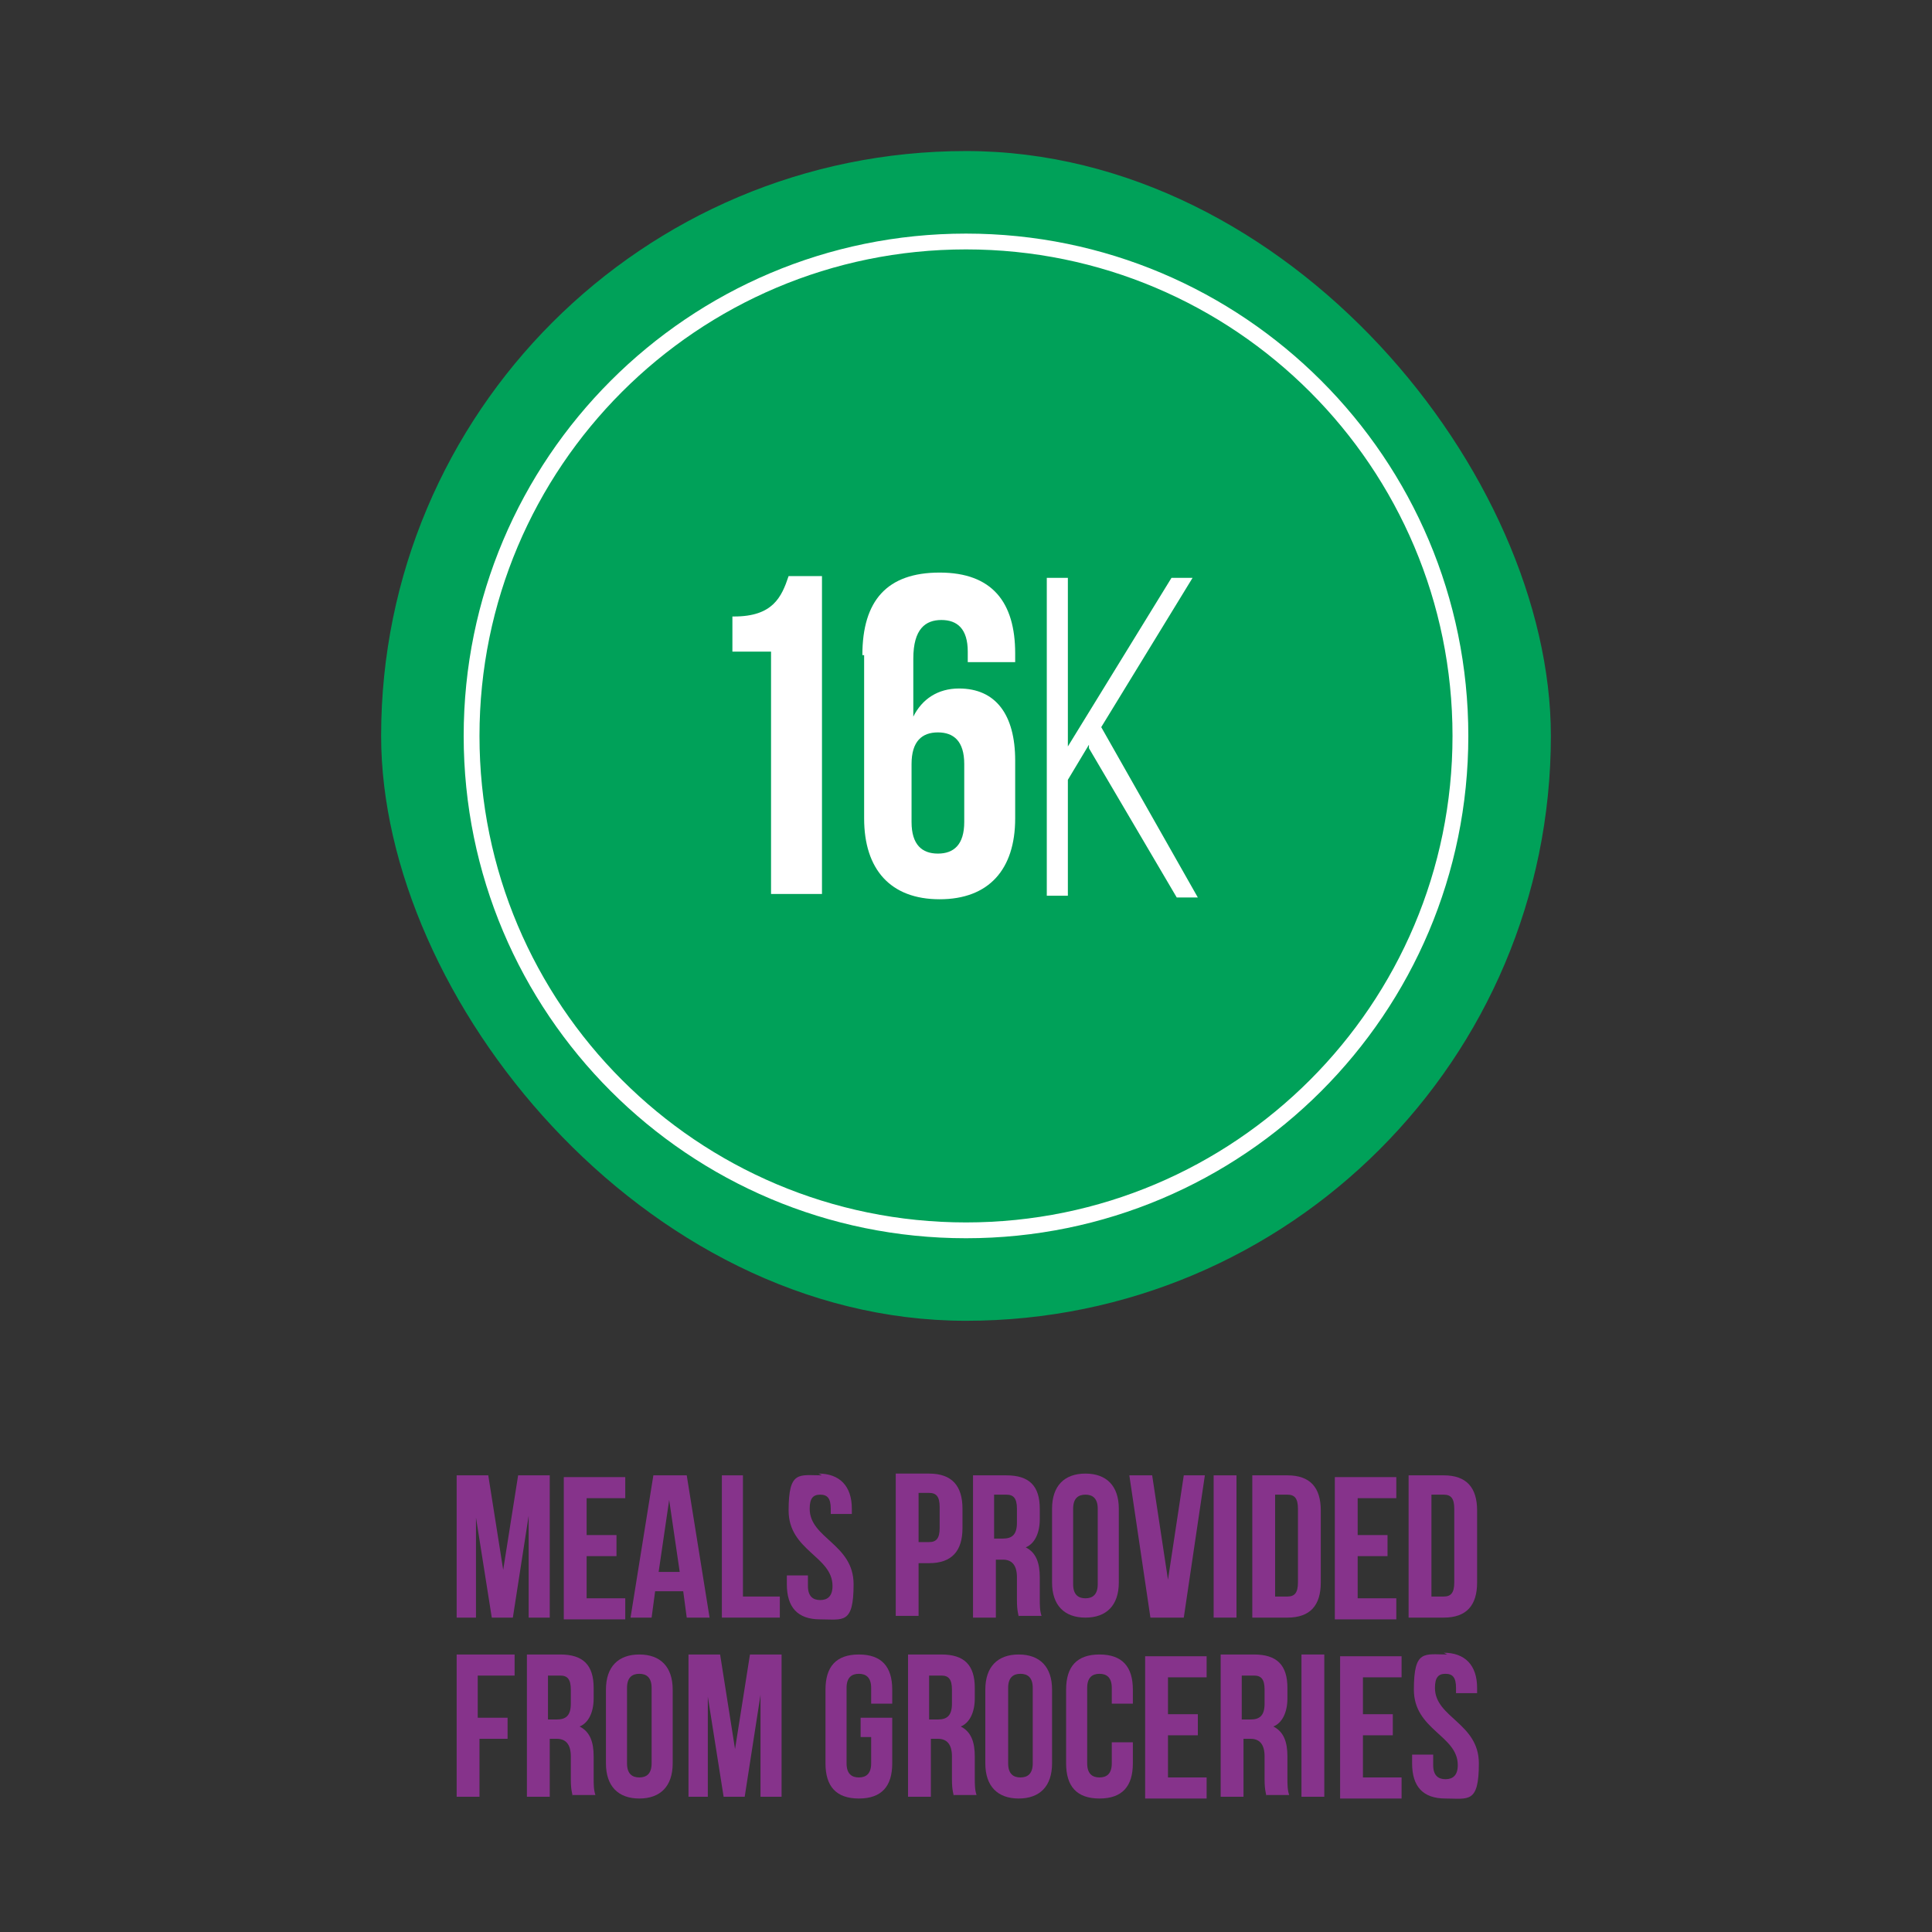 <?xml version="1.0" encoding="UTF-8"?>
<svg id="Layer_1" xmlns="http://www.w3.org/2000/svg" version="1.1" viewBox="0 0 110 110">
  <rect x="0" y="0" width="110" height="110" fill="#333333" stroke="none"/>
  <!-- Generator: Adobe Illustrator 29.3.1, SVG Export Plug-In . SVG Version: 2.1.0 Build 151)  -->
  <defs>
    <style>
      .st0 {
        fill: #86338b;
      }

      .st1 {
        fill: #fff;
      }

      .st2 {
        fill: #00a159;
      }
    </style>
  </defs>
  <g>
    <rect class="st2" x="21.7" y="8.6" width="66.6" height="66.6" rx="33.3" ry="33.3"/>
    <path class="st1" d="M55,14.2c15.3,0,27.7,12.4,27.7,27.7s-12.4,27.7-27.7,27.7-27.7-12.4-27.7-27.7,12.4-27.7,27.7-27.7M55,13.3c-15.8,0-28.6,12.8-28.6,28.6s12.8,28.6,28.6,28.6,28.6-12.8,28.6-28.6-12.8-28.6-28.6-28.6h0Z"/>
  </g>
  <g>
    <path class="st0" d="M28.6,89.7l.9-5.7h1.8v8.1h-1.2v-5.8l-.9,5.8h-1.2l-.9-5.7v5.7h-1.1v-8.1h1.8l.9,5.7Z"/>
    <path class="st0" d="M33.4,87.4h1.7v1.2h-1.7v2.4h2.2v1.2h-3.5v-8.1h3.5v1.2h-2.2v2.2Z"/>
    <path class="st0" d="M40.4,92.1h-1.3l-.2-1.5h-1.6l-.2,1.5h-1.2l1.3-8.1h1.9l1.3,8.1ZM37.5,89.5h1.2l-.6-4.1-.6,4.1Z"/>
    <path class="st0" d="M41,84h1.3v6.9h2.1v1.2h-3.3v-8.1Z"/>
    <path class="st0" d="M46.6,83.9c1.2,0,1.9.7,1.9,2v.3h-1.2v-.3c0-.6-.2-.8-.6-.8s-.6.2-.6.8c0,1.7,2.5,2,2.5,4.3s-.6,2-1.9,2-1.9-.7-1.9-2v-.5h1.2v.6c0,.6.3.8.7.8s.7-.2.7-.8c0-1.7-2.5-2-2.5-4.3s.6-2,1.9-2Z"/>
    <path class="st0" d="M54.8,86v1c0,1.3-.6,2-1.9,2h-.6v3h-1.3v-8.1h1.9c1.3,0,1.9.7,1.9,2ZM52.3,85.1v2.7h.6c.4,0,.6-.2.6-.8v-1.2c0-.6-.2-.8-.6-.8h-.6Z"/>
    <path class="st0" d="M58,92.1c0-.2-.1-.3-.1-1v-1.3c0-.7-.3-1-.8-1h-.4v3.3h-1.3v-8.1h1.9c1.3,0,1.9.6,1.9,1.9v.6c0,.8-.3,1.4-.8,1.6.6.3.8.9.8,1.7v1.2c0,.4,0,.7.1,1h-1.3ZM56.6,85.1v2.5h.5c.5,0,.8-.2.8-.9v-.8c0-.6-.2-.8-.6-.8h-.6Z"/>
    <path class="st0" d="M59.9,85.9c0-1.3.7-2,1.9-2s1.9.7,1.9,2v4.2c0,1.3-.7,2-1.9,2s-1.9-.7-1.9-2v-4.2ZM61.1,90.2c0,.6.3.8.7.8s.7-.2.7-.8v-4.3c0-.6-.3-.8-.7-.8s-.7.2-.7.8v4.3Z"/>
    <path class="st0" d="M66.4,90.6l1-6.6h1.2l-1.2,8.1h-1.9l-1.2-8.1h1.3l1,6.6Z"/>
    <path class="st0" d="M69.1,84h1.3v8.1h-1.3v-8.1Z"/>
    <path class="st0" d="M71.3,84h2c1.3,0,1.9.7,1.9,2v4.1c0,1.3-.6,2-1.9,2h-2v-8.1ZM72.6,85.1v5.8h.7c.4,0,.6-.2.6-.8v-4.2c0-.6-.2-.8-.6-.8h-.7Z"/>
    <path class="st0" d="M77.3,87.4h1.7v1.2h-1.7v2.4h2.2v1.2h-3.5v-8.1h3.5v1.2h-2.2v2.2Z"/>
    <path class="st0" d="M80.2,84h2c1.3,0,1.9.7,1.9,2v4.1c0,1.3-.6,2-1.9,2h-2v-8.1ZM81.5,85.1v5.8h.7c.4,0,.6-.2.6-.8v-4.2c0-.6-.2-.8-.6-.8h-.7Z"/>
    <path class="st0" d="M27.3,97.8h1.6v1.2h-1.6v3.3h-1.3v-8.1h3.3v1.2h-2.1v2.4Z"/>
    <path class="st0" d="M32.6,102.3c0-.2-.1-.3-.1-1v-1.3c0-.7-.3-1-.8-1h-.4v3.3h-1.3v-8.1h1.9c1.3,0,1.9.6,1.9,1.9v.6c0,.8-.3,1.4-.8,1.6.6.3.8.9.8,1.7v1.2c0,.4,0,.7.1,1h-1.3ZM31.2,95.4v2.5h.5c.5,0,.8-.2.8-.9v-.8c0-.6-.2-.8-.6-.8h-.6Z"/>
    <path class="st0" d="M34.5,96.2c0-1.3.7-2,1.9-2s1.9.7,1.9,2v4.2c0,1.3-.7,2-1.9,2s-1.9-.7-1.9-2v-4.2ZM35.7,100.4c0,.6.3.8.7.8s.7-.2.7-.8v-4.3c0-.6-.3-.8-.7-.8s-.7.2-.7.8v4.3Z"/>
    <path class="st0" d="M41.8,99.9l.9-5.7h1.8v8.1h-1.2v-5.8l-.9,5.8h-1.2l-.9-5.7v5.7h-1.1v-8.1h1.8l.9,5.7Z"/>
    <path class="st0" d="M49,97.8h1.8v2.6c0,1.3-.6,2-1.9,2s-1.9-.7-1.9-2v-4.2c0-1.3.6-2,1.9-2s1.9.7,1.9,2v.8h-1.2v-.9c0-.6-.3-.8-.7-.8s-.7.2-.7.8v4.3c0,.6.3.8.7.8s.7-.2.7-.8v-1.5h-.6v-1.2Z"/>
    <path class="st0" d="M54.3,102.3c0-.2-.1-.3-.1-1v-1.3c0-.7-.3-1-.8-1h-.4v3.3h-1.3v-8.1h1.9c1.3,0,1.9.6,1.9,1.9v.6c0,.8-.3,1.4-.8,1.6.6.3.8.9.8,1.7v1.2c0,.4,0,.7.1,1h-1.3ZM52.9,95.4v2.5h.5c.5,0,.8-.2.8-.9v-.8c0-.6-.2-.8-.6-.8h-.6Z"/>
    <path class="st0" d="M56.1,96.2c0-1.3.7-2,1.9-2s1.9.7,1.9,2v4.2c0,1.3-.7,2-1.9,2s-1.9-.7-1.9-2v-4.2ZM57.4,100.4c0,.6.3.8.7.8s.7-.2.7-.8v-4.3c0-.6-.3-.8-.7-.8s-.7.2-.7.8v4.3Z"/>
    <path class="st0" d="M64.5,99.3v1.1c0,1.3-.6,2-1.9,2s-1.9-.7-1.9-2v-4.2c0-1.3.6-2,1.9-2s1.9.7,1.9,2v.8h-1.2v-.9c0-.6-.3-.8-.7-.8s-.7.2-.7.8v4.3c0,.6.3.8.7.8s.7-.2.7-.8v-1.2h1.2Z"/>
    <path class="st0" d="M66.5,97.6h1.7v1.2h-1.7v2.4h2.2v1.2h-3.5v-8.1h3.5v1.2h-2.2v2.2Z"/>
    <path class="st0" d="M72.1,102.3c0-.2-.1-.3-.1-1v-1.3c0-.7-.3-1-.8-1h-.4v3.3h-1.3v-8.1h1.9c1.3,0,1.9.6,1.9,1.9v.6c0,.8-.3,1.4-.8,1.6.6.3.8.9.8,1.7v1.2c0,.4,0,.7.1,1h-1.3ZM70.7,95.4v2.5h.5c.5,0,.8-.2.8-.9v-.8c0-.6-.2-.8-.6-.8h-.6Z"/>
    <path class="st0" d="M74.1,94.2h1.3v8.1h-1.3v-8.1Z"/>
    <path class="st0" d="M77.6,97.6h1.7v1.2h-1.7v2.4h2.2v1.2h-3.5v-8.1h3.5v1.2h-2.2v2.2Z"/>
    <path class="st0" d="M82.2,94.1c1.2,0,1.9.7,1.9,2v.3h-1.2v-.3c0-.6-.2-.8-.6-.8s-.6.2-.6.8c0,1.7,2.5,2,2.5,4.3s-.6,2-1.9,2-1.9-.7-1.9-2v-.5h1.2v.6c0,.6.3.8.7.8s.7-.2.7-.8c0-1.7-2.5-2-2.5-4.3s.6-2,1.9-2Z"/>
  </g>
  <g>
    <path class="st1" d="M41.8,35.1c2.2,0,2.7-1.1,3.1-2.3h1.9v18.1h-2.9v-13.8h-2.2v-2Z"/>
    <path class="st1" d="M49.1,37.3c0-3.1,1.4-4.7,4.4-4.7s4.3,1.7,4.3,4.6v.5h-2.7v-.6c0-1.3-.6-1.8-1.5-1.8s-1.6.5-1.6,2.2v3.3c.5-1,1.4-1.6,2.6-1.6,2.1,0,3.2,1.5,3.2,4.1v3.3c0,2.9-1.5,4.6-4.3,4.6s-4.3-1.7-4.3-4.6v-9.3ZM51.9,43.5v3.3c0,1.3.6,1.8,1.5,1.8s1.5-.5,1.5-1.8v-3.3c0-1.3-.6-1.8-1.5-1.8s-1.5.5-1.5,1.8Z"/>
    <path class="st1" d="M62,42.4l-1.2,2v6.6h-1.2v-18.1h1.2v9.6l5.9-9.6h1.2l-5.2,8.5,5.5,9.7h-1.2l-5-8.5Z"/>
  </g>
</svg>